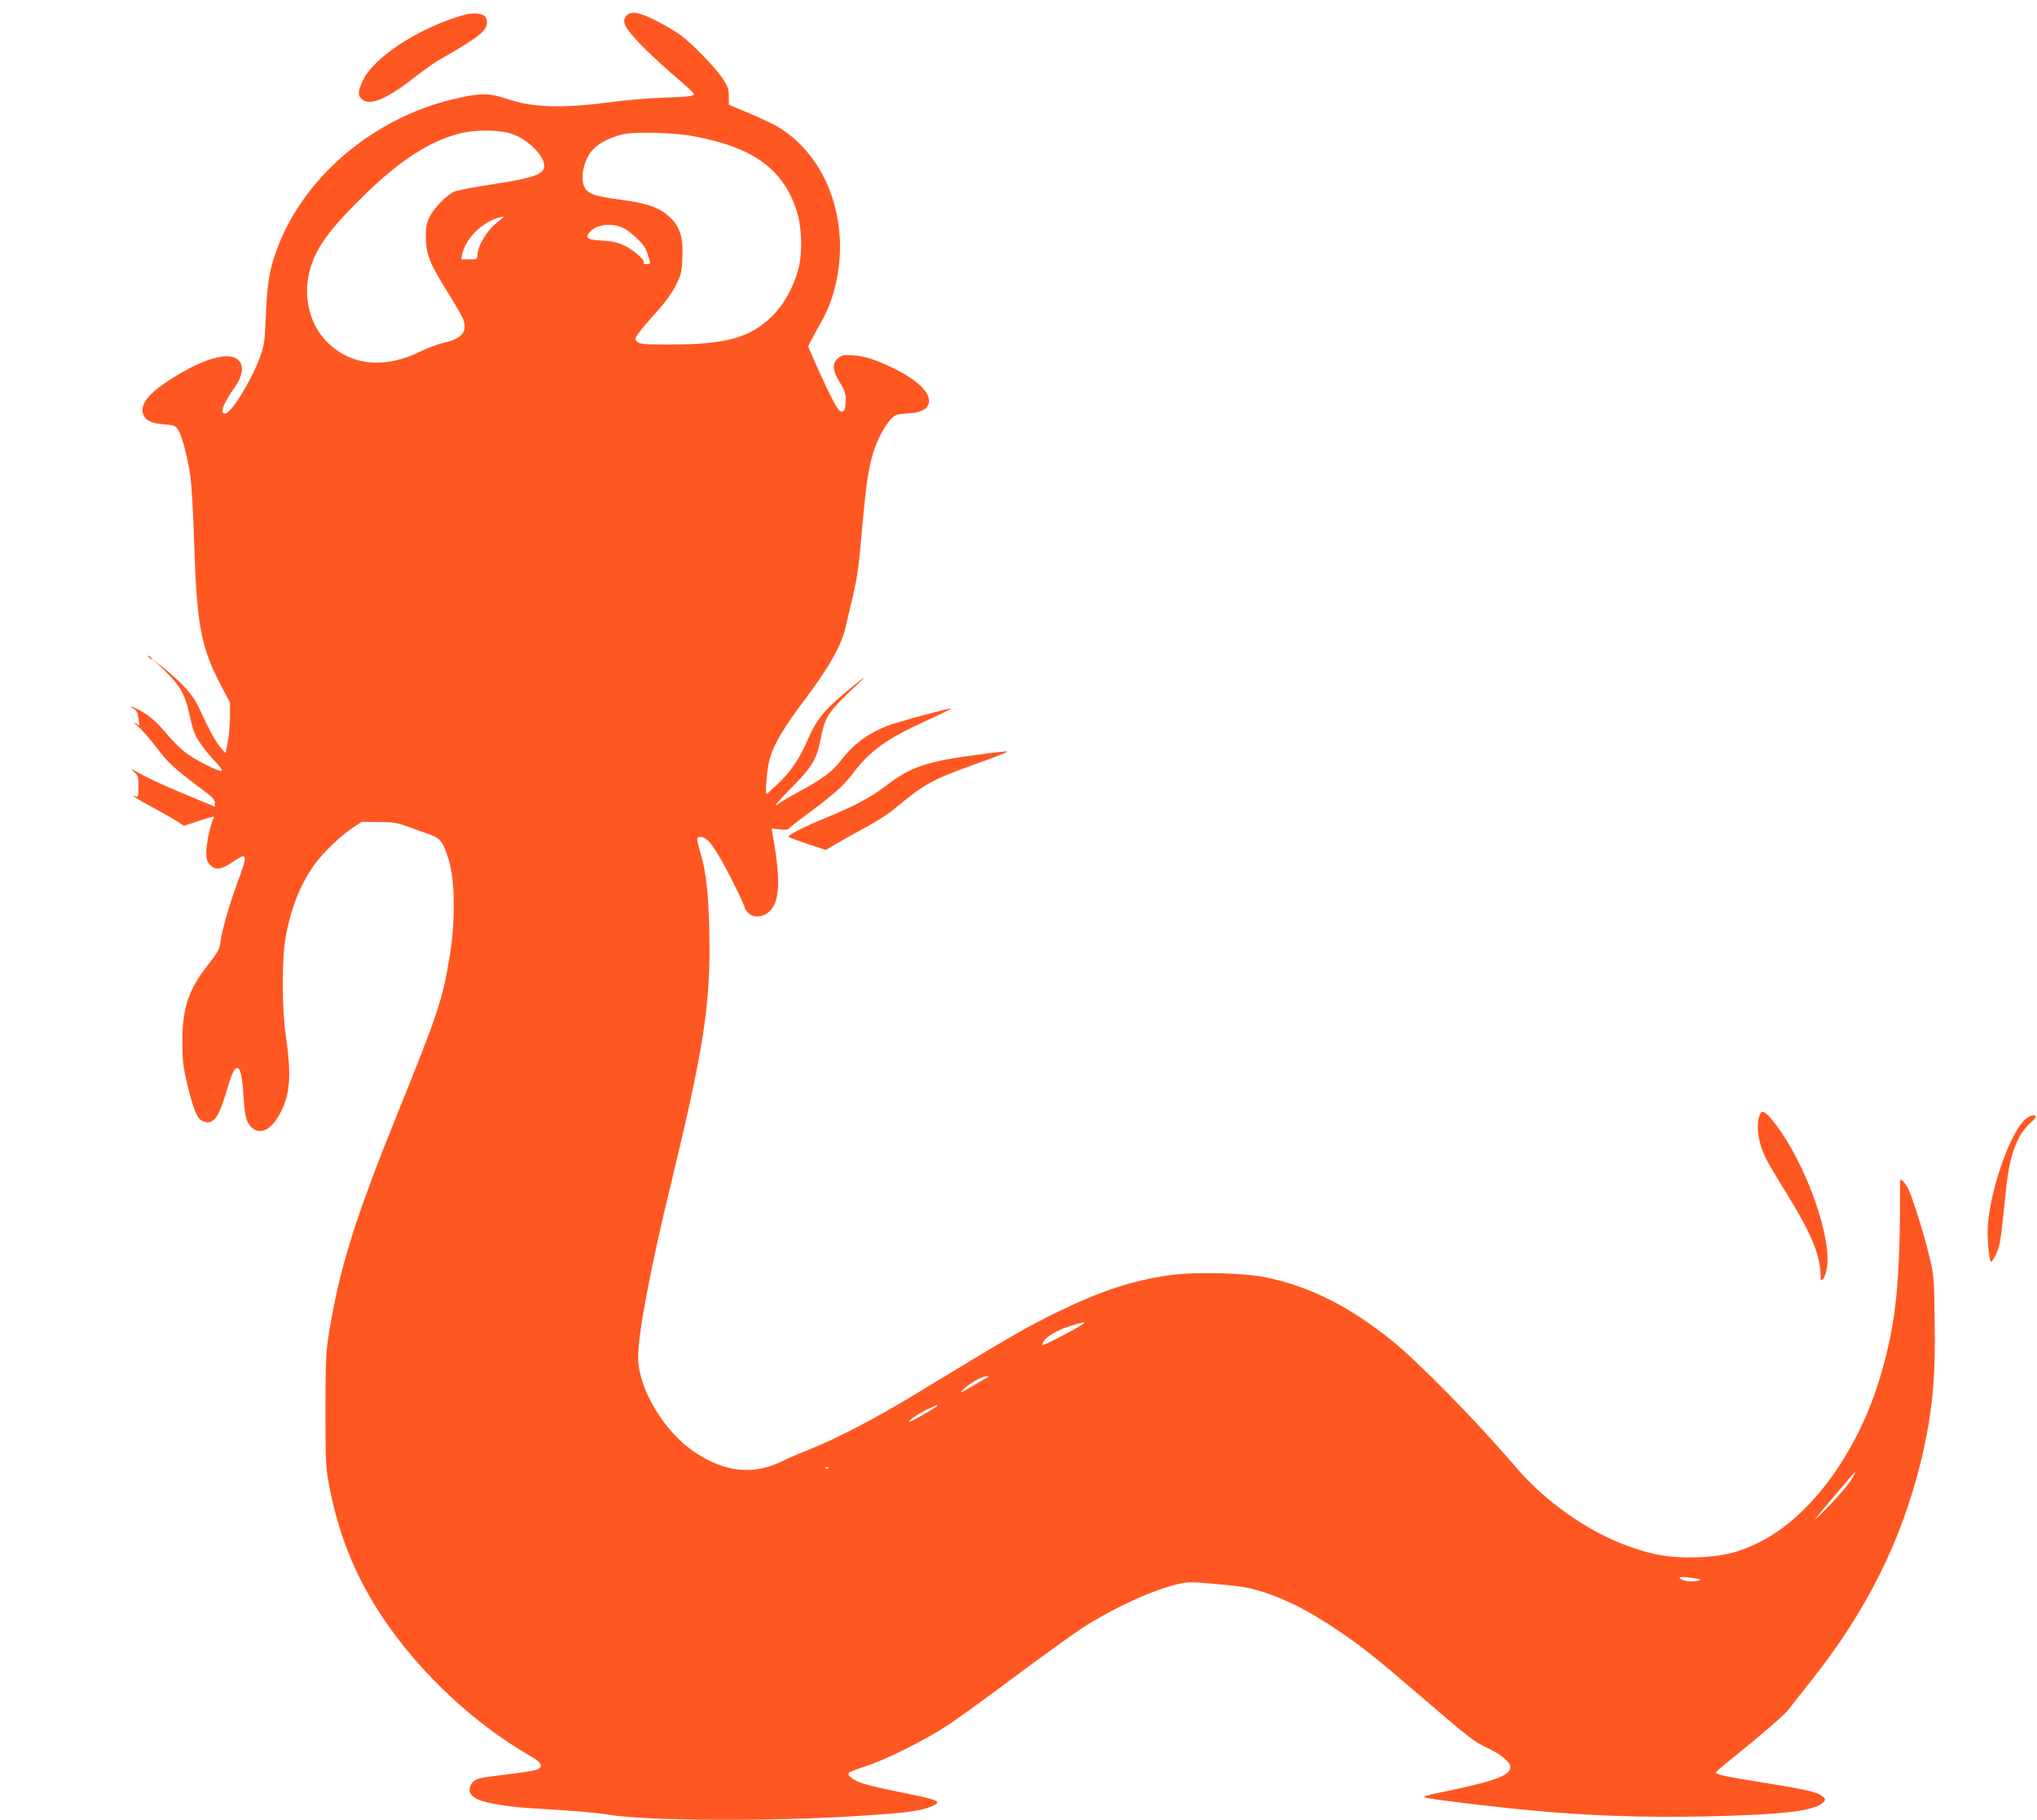 <?xml version="1.0" standalone="no"?>
<!DOCTYPE svg PUBLIC "-//W3C//DTD SVG 20010904//EN"
 "http://www.w3.org/TR/2001/REC-SVG-20010904/DTD/svg10.dtd">
<svg version="1.0" xmlns="http://www.w3.org/2000/svg"
 width="1280pt" height="1144pt" viewBox="0 0 1280 1144"
 preserveAspectRatio="xMidYMid meet">
<g transform="translate(0,1144) scale(0.1,-0.1)"
fill="#ff5722" stroke="none">
<path d="M2915 11346 c-276 -77 -566 -265 -634 -410 -32 -69 -34 -93 -10 -117
48 -48 151 -7 324 127 60 47 130 97 155 112 250 142 310 188 310 239 0 17 -6
36 -14 42 -23 19 -77 22 -131 7z"/>
<path d="M3936 11341 c-31 -34 -12 -73 82 -173 48 -50 144 -140 214 -200 71
-60 128 -113 128 -118 0 -15 -32 -18 -195 -24 -82 -3 -222 -14 -310 -26 -333
-43 -503 -38 -680 22 -106 35 -164 34 -334 -7 -499 -121 -930 -487 -1098 -934
-49 -130 -64 -217 -72 -416 -8 -179 -10 -195 -40 -276 -54 -146 -180 -349
-217 -349 -35 0 -11 65 60 164 50 71 60 135 26 171 -58 62 -233 10 -447 -131
-125 -83 -175 -151 -153 -208 14 -39 51 -56 130 -63 67 -6 74 -8 90 -36 25
-40 56 -160 75 -282 9 -58 19 -238 25 -425 16 -515 42 -656 167 -895 l58 -110
0 -90 c0 -49 -6 -121 -14 -159 l-14 -70 -34 40 c-30 35 -64 98 -137 254 -31
69 -100 146 -202 229 l-79 64 76 -74 c90 -87 123 -146 149 -267 10 -48 25
-103 34 -123 19 -45 73 -118 133 -180 27 -28 41 -49 34 -53 -12 -8 -135 53
-213 105 -31 22 -89 77 -128 124 -67 81 -117 123 -187 159 -39 19 -58 21 -23
2 19 -11 26 -25 30 -60 l6 -46 -26 16 c-14 9 -6 -1 18 -22 24 -20 77 -81 117
-134 72 -95 116 -135 282 -259 66 -48 83 -66 83 -86 l0 -25 -37 16 c-21 8
-109 45 -195 81 -86 36 -192 85 -235 109 -58 33 -70 37 -45 16 31 -26 32 -30
32 -96 0 -61 -2 -67 -17 -61 -42 15 9 -17 113 -73 61 -33 128 -71 150 -86 l40
-26 70 23 c104 36 130 41 117 25 -17 -21 -47 -159 -47 -215 0 -41 5 -57 24
-78 33 -35 68 -32 138 15 100 67 102 60 32 -133 -53 -144 -94 -289 -105 -369
-6 -47 -11 -55 -97 -167 -105 -137 -143 -259 -142 -456 0 -122 4 -157 32 -275
39 -161 63 -215 100 -228 62 -21 95 20 141 176 35 117 50 154 68 160 22 7 35
-49 43 -178 8 -133 21 -175 62 -204 51 -36 114 -2 164 89 68 122 77 241 39
505 -24 164 -24 473 -1 605 33 186 92 335 181 460 54 75 162 180 239 231 l59
39 106 -1 c90 0 118 -5 181 -28 41 -15 103 -38 137 -49 71 -25 87 -46 123
-162 40 -129 42 -393 5 -610 -45 -270 -72 -351 -322 -970 -273 -675 -372 -992
-436 -1395 -19 -119 -22 -176 -22 -485 0 -322 2 -360 23 -469 53 -279 140
-510 281 -744 224 -372 598 -737 982 -957 65 -37 81 -61 56 -80 -17 -12 -58
-19 -267 -45 -117 -14 -139 -21 -157 -51 -26 -42 -11 -76 45 -100 54 -23 191
-45 342 -54 249 -14 400 -27 475 -40 225 -38 997 -43 1530 -10 337 21 419 31
498 62 74 30 49 41 -193 89 -96 19 -203 44 -236 55 -64 21 -105 52 -88 69 5 5
52 23 104 40 125 40 367 161 505 251 61 39 257 181 436 315 179 133 372 272
429 309 201 127 435 233 598 271 57 13 84 13 245 -2 152 -13 199 -22 287 -50
147 -48 282 -117 445 -226 163 -108 249 -176 550 -435 304 -261 328 -279 409
-317 87 -40 146 -89 146 -121 0 -50 -84 -84 -345 -140 -220 -46 -221 -47 -165
-57 93 -16 444 -58 655 -77 358 -33 696 -44 1060 -37 519 11 718 35 766 93 11
13 10 18 -10 34 -36 29 -96 42 -451 99 -162 26 -222 40 -218 51 2 5 47 44 100
86 187 151 335 278 360 313 14 19 76 98 137 175 348 437 567 875 691 1379 71
293 94 517 87 891 -4 271 -5 284 -35 405 -35 145 -106 369 -132 421 -10 19
-26 41 -34 48 -14 12 -16 10 -16 -10 0 -636 -24 -874 -121 -1208 -140 -480
-435 -888 -761 -1052 -131 -66 -232 -91 -393 -96 -164 -6 -285 14 -445 74
-249 92 -517 282 -697 495 -229 270 -614 663 -783 798 -264 211 -507 333 -779
391 -141 30 -455 37 -611 15 -242 -35 -437 -100 -725 -241 -177 -87 -284 -149
-870 -505 -244 -149 -507 -286 -670 -350 -59 -23 -133 -55 -164 -70 -182 -93
-363 -75 -555 53 -195 131 -356 401 -356 597 0 150 76 553 199 1060 217 894
258 1164 248 1618 -5 245 -21 378 -58 501 -24 81 -24 91 4 91 31 -1 56 -25
106 -105 46 -73 171 -322 171 -341 0 -6 11 -21 25 -34 34 -32 99 -24 137 19
59 66 63 195 13 480 l-6 34 50 -6 c36 -4 53 -2 61 8 7 8 53 45 104 82 168 124
238 185 291 257 110 147 215 223 473 340 83 38 150 71 149 73 -6 6 -349 -87
-407 -111 -125 -51 -207 -113 -289 -219 -52 -67 -110 -111 -251 -187 -63 -34
-122 -69 -131 -76 -8 -8 -19 -14 -24 -14 -5 0 41 51 102 113 126 127 154 175
179 298 30 153 41 169 259 374 31 29 15 19 -40 -25 -190 -154 -241 -213 -300
-350 -54 -123 -104 -197 -188 -277 -36 -35 -68 -63 -70 -63 -11 0 3 157 18
214 25 96 87 200 230 390 150 200 222 330 249 446 9 41 28 120 41 175 33 138
42 204 65 474 29 325 51 435 115 562 19 36 47 80 64 96 27 27 38 31 105 35 84
5 122 24 132 64 16 63 -71 148 -231 224 -111 53 -169 71 -245 77 -56 4 -69 2
-92 -17 -41 -32 -38 -79 10 -155 31 -50 37 -69 36 -113 0 -60 -14 -82 -39 -62
-20 16 -72 120 -145 284 l-52 119 21 41 c12 23 39 73 61 111 84 148 127 340
117 529 -16 296 -156 553 -380 694 -26 16 -108 56 -182 87 l-135 57 0 53 c0
45 -6 62 -40 113 -47 70 -186 213 -263 271 -29 22 -97 62 -152 90 -110 56
-160 64 -189 32z m-724 -741 c98 -30 208 -137 208 -201 0 -55 -62 -77 -337
-119 -106 -16 -208 -36 -228 -44 -48 -21 -132 -107 -158 -164 -17 -36 -22 -65
-21 -127 0 -100 27 -168 139 -345 43 -69 84 -139 92 -157 35 -84 0 -131 -118
-157 -39 -9 -102 -33 -141 -52 -222 -112 -433 -95 -583 47 -116 110 -163 286
-120 454 37 145 125 266 356 490 216 209 398 327 584 375 98 26 243 26 327 0z
m1141 -15 c378 -69 568 -206 653 -470 33 -101 38 -263 11 -365 -29 -111 -90
-222 -161 -293 -139 -139 -290 -182 -643 -182 -168 0 -194 2 -209 17 -16 16
-16 19 9 55 15 21 66 81 113 133 56 62 98 121 122 169 33 68 37 83 40 175 5
132 -16 195 -88 259 -60 54 -137 80 -300 102 -150 20 -187 31 -216 62 -47 50
-20 195 48 260 41 40 127 80 198 92 76 14 317 6 423 -14z m-1224 -539 c-69
-52 -129 -151 -129 -211 0 -23 -3 -25 -51 -25 l-51 0 7 33 c21 97 118 195 225
228 44 13 44 10 -1 -25z m792 -41 c41 -21 116 -91 134 -125 7 -14 17 -42 23
-62 10 -37 9 -38 -14 -38 -14 0 -23 4 -19 9 10 16 -65 82 -124 109 -41 19 -78
27 -139 30 -92 5 -108 17 -76 54 45 50 141 60 215 23z m2874 -6893 c-78 -48
-245 -133 -245 -125 0 37 72 87 174 119 88 28 110 30 71 6z m-600 -334 c-11
-6 -54 -31 -95 -55 -63 -38 -71 -41 -50 -18 31 34 118 85 145 85 l20 -1 -20
-11z m-305 -172 c0 -8 -172 -107 -177 -102 -8 7 60 54 117 80 60 28 60 28 60
22z m-683 -392 c-3 -3 -12 -4 -19 -1 -8 3 -5 6 6 6 11 1 17 -2 13 -5z m6426
-73 c-15 -27 -75 -98 -132 -157 -57 -59 -100 -100 -95 -92 10 18 247 297 252
298 2 0 -9 -22 -25 -49z m-983 -620 c43 -7 44 -8 17 -16 -32 -9 -95 -1 -111
15 -12 12 26 12 94 1z"/>
<path d="M930 7316 c0 -2 8 -10 18 -17 15 -13 16 -12 3 4 -13 16 -21 21 -21
13z"/>
<path d="M6160 6699 c-336 -43 -437 -77 -595 -199 -88 -68 -198 -127 -369
-197 -149 -61 -250 -113 -240 -123 5 -4 60 -24 121 -45 l113 -37 57 35 c32 19
114 65 183 102 69 37 156 92 193 124 187 155 232 180 495 275 182 65 233 86
202 84 -8 0 -80 -9 -160 -19z"/>
<path d="M11062 4442 c-30 -57 -19 -165 27 -267 15 -33 74 -134 131 -225 159
-255 219 -398 220 -525 0 -35 2 -38 15 -24 8 8 19 37 24 64 36 192 -131 663
-326 915 -53 69 -79 87 -91 62z"/>
<path d="M12718 4397 c-101 -101 -228 -490 -228 -697 0 -87 12 -190 22 -190 5
0 20 24 33 53 24 52 27 76 60 398 22 221 69 348 158 426 19 17 33 34 30 37
-15 14 -45 4 -75 -27z"/>
</g>
</svg>
